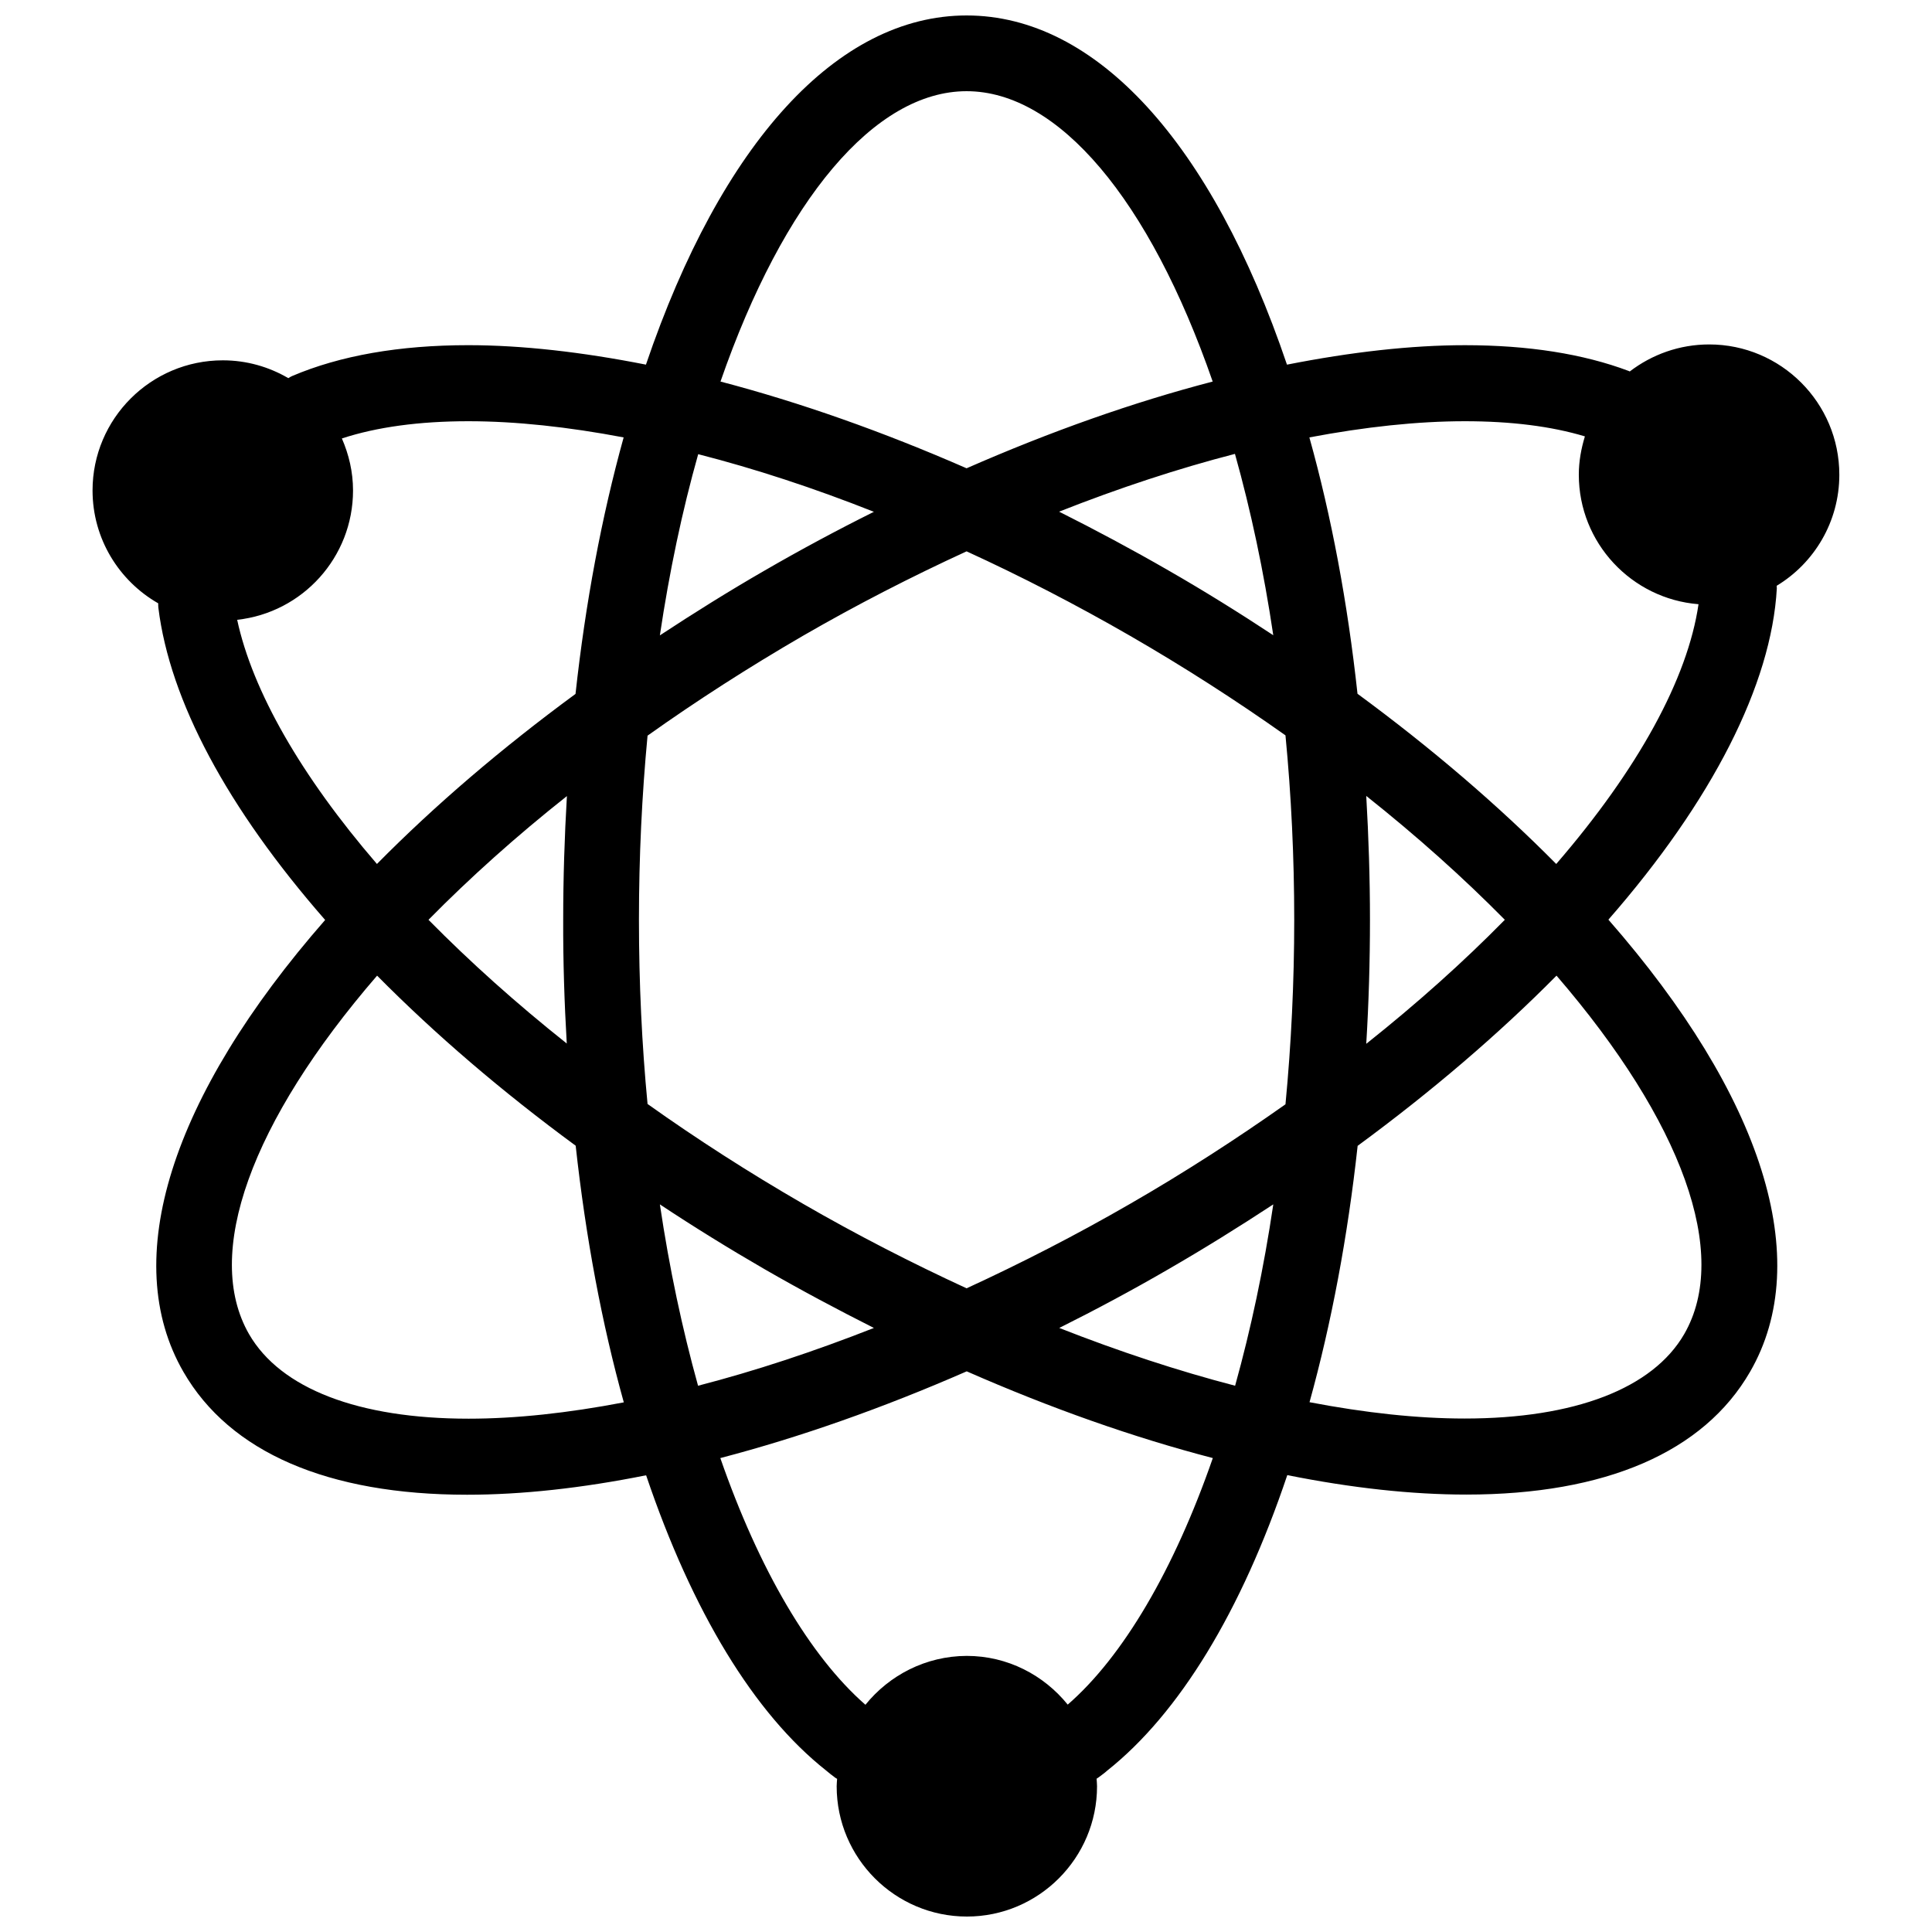 <?xml version="1.0" encoding="UTF-8"?>
<!-- Uploaded to: SVG Repo, www.svgrepo.com, Generator: SVG Repo Mixer Tools -->
<svg width="800px" height="800px" version="1.1" viewBox="144 144 512 512" xmlns="http://www.w3.org/2000/svg">
 <defs>
  <clipPath id="a">
   <path d="m168 148.09h464v503.81h-464z"/>
  </clipPath>
 </defs>
 <g clip-path="url(#a)">
  <path d="m631.44 269.8c0-19.051-15.469-34.52-34.48-34.52-7.91 0-15.191 2.676-21.059 7.164-0.078-0.039-0.156-0.078-0.234-0.117-12.121-4.566-26.727-6.848-43.414-6.848-14.328 0-30.23 1.812-47.191 5.156-19.918-58.848-50.66-92.539-84.902-92.539-34.203 0-64.984 33.691-84.977 92.535-16.965-3.344-32.828-5.156-47.113-5.156-18.223 0-33.93 2.754-46.68 8.188-0.355 0.156-0.668 0.355-0.984 0.551-5.117-2.992-11.02-4.723-17.359-4.723-19.051 0-34.52 15.469-34.52 34.48 0 12.793 7.008 23.969 17.398 29.914 0 0.395 0 0.746 0.039 1.141 3.031 24.641 18.262 53.098 44.203 82.773-40.934 46.801-54.672 90.133-37.551 119.77 12.281 21.293 38.258 32.551 75.18 32.551 14.406 0 30.348-1.73 47.43-5.156 12.242 36.172 28.652 63.172 47.664 78.207 0.828 0.707 1.691 1.379 2.441 1.93 0.156 0.117 0.316 0.195 0.512 0.316-0.039 0.668-0.117 1.301-0.117 1.969 0 19.012 15.469 34.52 34.52 34.52 19.012 0 34.48-15.508 34.48-34.52 0-0.668-0.078-1.34-0.117-2.008 0.156-0.117 0.316-0.195 0.473-0.316 0.906-0.668 1.77-1.301 2.32-1.812 19.09-15.152 35.582-42.195 47.742-78.328 17.082 3.426 33.023 5.156 47.43 5.156 36.918 0 62.938-11.258 75.219-32.551 17.121-29.637 3.387-73.012-37.551-119.81 27.473-31.41 43.219-62.348 44.633-87.773 0-0.234-0.039-0.473-0.039-0.707 9.914-5.981 16.605-16.922 16.605-29.438zm-41.094 227.73c-8.344 14.445-29.047 22.395-58.215 22.395-12.477 0-26.293-1.496-41.094-4.328 5.824-21.02 10.117-43.848 12.754-67.938 19.602-14.406 37.273-29.52 52.703-45.105 33.379 38.734 46.055 73.801 33.852 94.977zm-346.41-94.973c15.43 15.586 33.062 30.699 52.625 45.066 2.676 24.402 6.965 47.23 12.754 68.016-14.801 2.832-28.613 4.328-41.133 4.328-29.164 0-49.828-7.949-58.176-22.395-12.203-21.219 0.473-56.285 33.93-95.016zm50.262 17.984c-13.383-10.629-25.625-21.609-36.645-32.785 11.02-11.18 23.262-22.16 36.684-32.785-0.629 10.707-0.984 21.688-0.984 32.785-0.039 11.059 0.316 22.043 0.945 32.785zm62.543 42.434c-14.367-8.305-28.141-17.16-41.133-26.41-1.496-15.586-2.281-31.961-2.281-48.805 0-16.727 0.789-33.062 2.281-48.805 12.949-9.211 26.727-18.066 41.094-26.41 14.289-8.266 28.891-15.742 43.453-22.434 14.445 6.613 29.008 14.129 43.414 22.434 14.25 8.227 28.023 17.082 41.094 26.332 1.535 15.902 2.32 32.316 2.32 48.887 0 16.492-0.789 32.867-2.32 48.887-13.105 9.25-26.883 18.145-41.094 26.332-14.367 8.305-28.969 15.785-43.414 22.434-14.523-6.699-29.125-14.176-43.414-22.441zm149.33-42.352c0.668-10.863 0.984-21.883 0.984-32.867 0-10.98-0.355-22.004-0.984-32.828 13.422 10.668 25.703 21.648 36.723 32.828-11.02 11.219-23.301 22.199-36.723 32.867zm-24.641-108.28c-9.012-5.945-18.301-11.73-27.828-17.199-9.566-5.512-19.207-10.668-28.93-15.547 15.941-6.297 31.527-11.414 46.602-15.312 4.215 15.035 7.637 31.094 10.156 48.059zm-105.84-32.707c-9.723 4.84-19.406 10.035-28.93 15.547-9.566 5.512-18.812 11.297-27.789 17.199 2.519-16.887 5.902-32.945 10.156-48.02 15.074 3.859 30.664 8.973 46.562 15.273zm-56.715 183.54c8.973 5.945 18.262 11.691 27.789 17.199 9.566 5.512 19.246 10.668 28.93 15.547-15.902 6.258-31.527 11.414-46.602 15.312-4.176-15.035-7.602-31.094-10.117-48.059zm105.84 32.746c9.684-4.84 19.324-9.996 28.891-15.547 9.484-5.473 18.773-11.258 27.828-17.199-2.519 17.004-5.945 33.062-10.117 48.059-15.113-3.938-30.699-9.055-46.602-15.312zm-24.559-227.82c-22.316-9.762-44.203-17.477-65.219-22.984 16.766-48.297 40.934-76.949 65.219-76.949 24.324 0 48.453 28.652 65.219 76.949-21.02 5.469-42.863 13.184-65.219 22.984zm156.26 104.86c-15.391-15.547-33.062-30.699-52.664-45.105-2.637-24.246-6.926-47.074-12.754-67.938 14.762-2.793 28.613-4.289 41.211-4.289 12.242 0 22.906 1.34 31.805 4.016-0.984 3.227-1.613 6.613-1.613 10.156 0 18.066 13.973 32.906 31.723 34.32-2.871 19.719-16.02 43.73-37.707 68.84zm-318.86-98.988c0-4.922-1.102-9.523-2.953-13.777 9.25-3.031 20.508-4.566 33.535-4.566 12.555 0 26.371 1.496 41.133 4.289-5.824 21.02-10.117 43.848-12.754 67.977-19.602 14.406-37.234 29.48-52.625 45.066-20.113-23.34-32.984-45.855-37.039-64.707 17.281-1.891 30.703-16.531 30.703-34.281zm135.79 321.81c-14.68-12.832-28.184-35.816-38.453-65.379 21.098-5.512 42.98-13.227 65.297-22.984 22.316 9.801 44.203 17.516 65.219 22.984-10.273 29.598-23.812 52.625-38.453 65.336-6.336-7.832-15.941-12.91-26.766-12.91-10.863 0.043-20.508 5.117-26.844 12.953z"/>
 </g>
</svg>